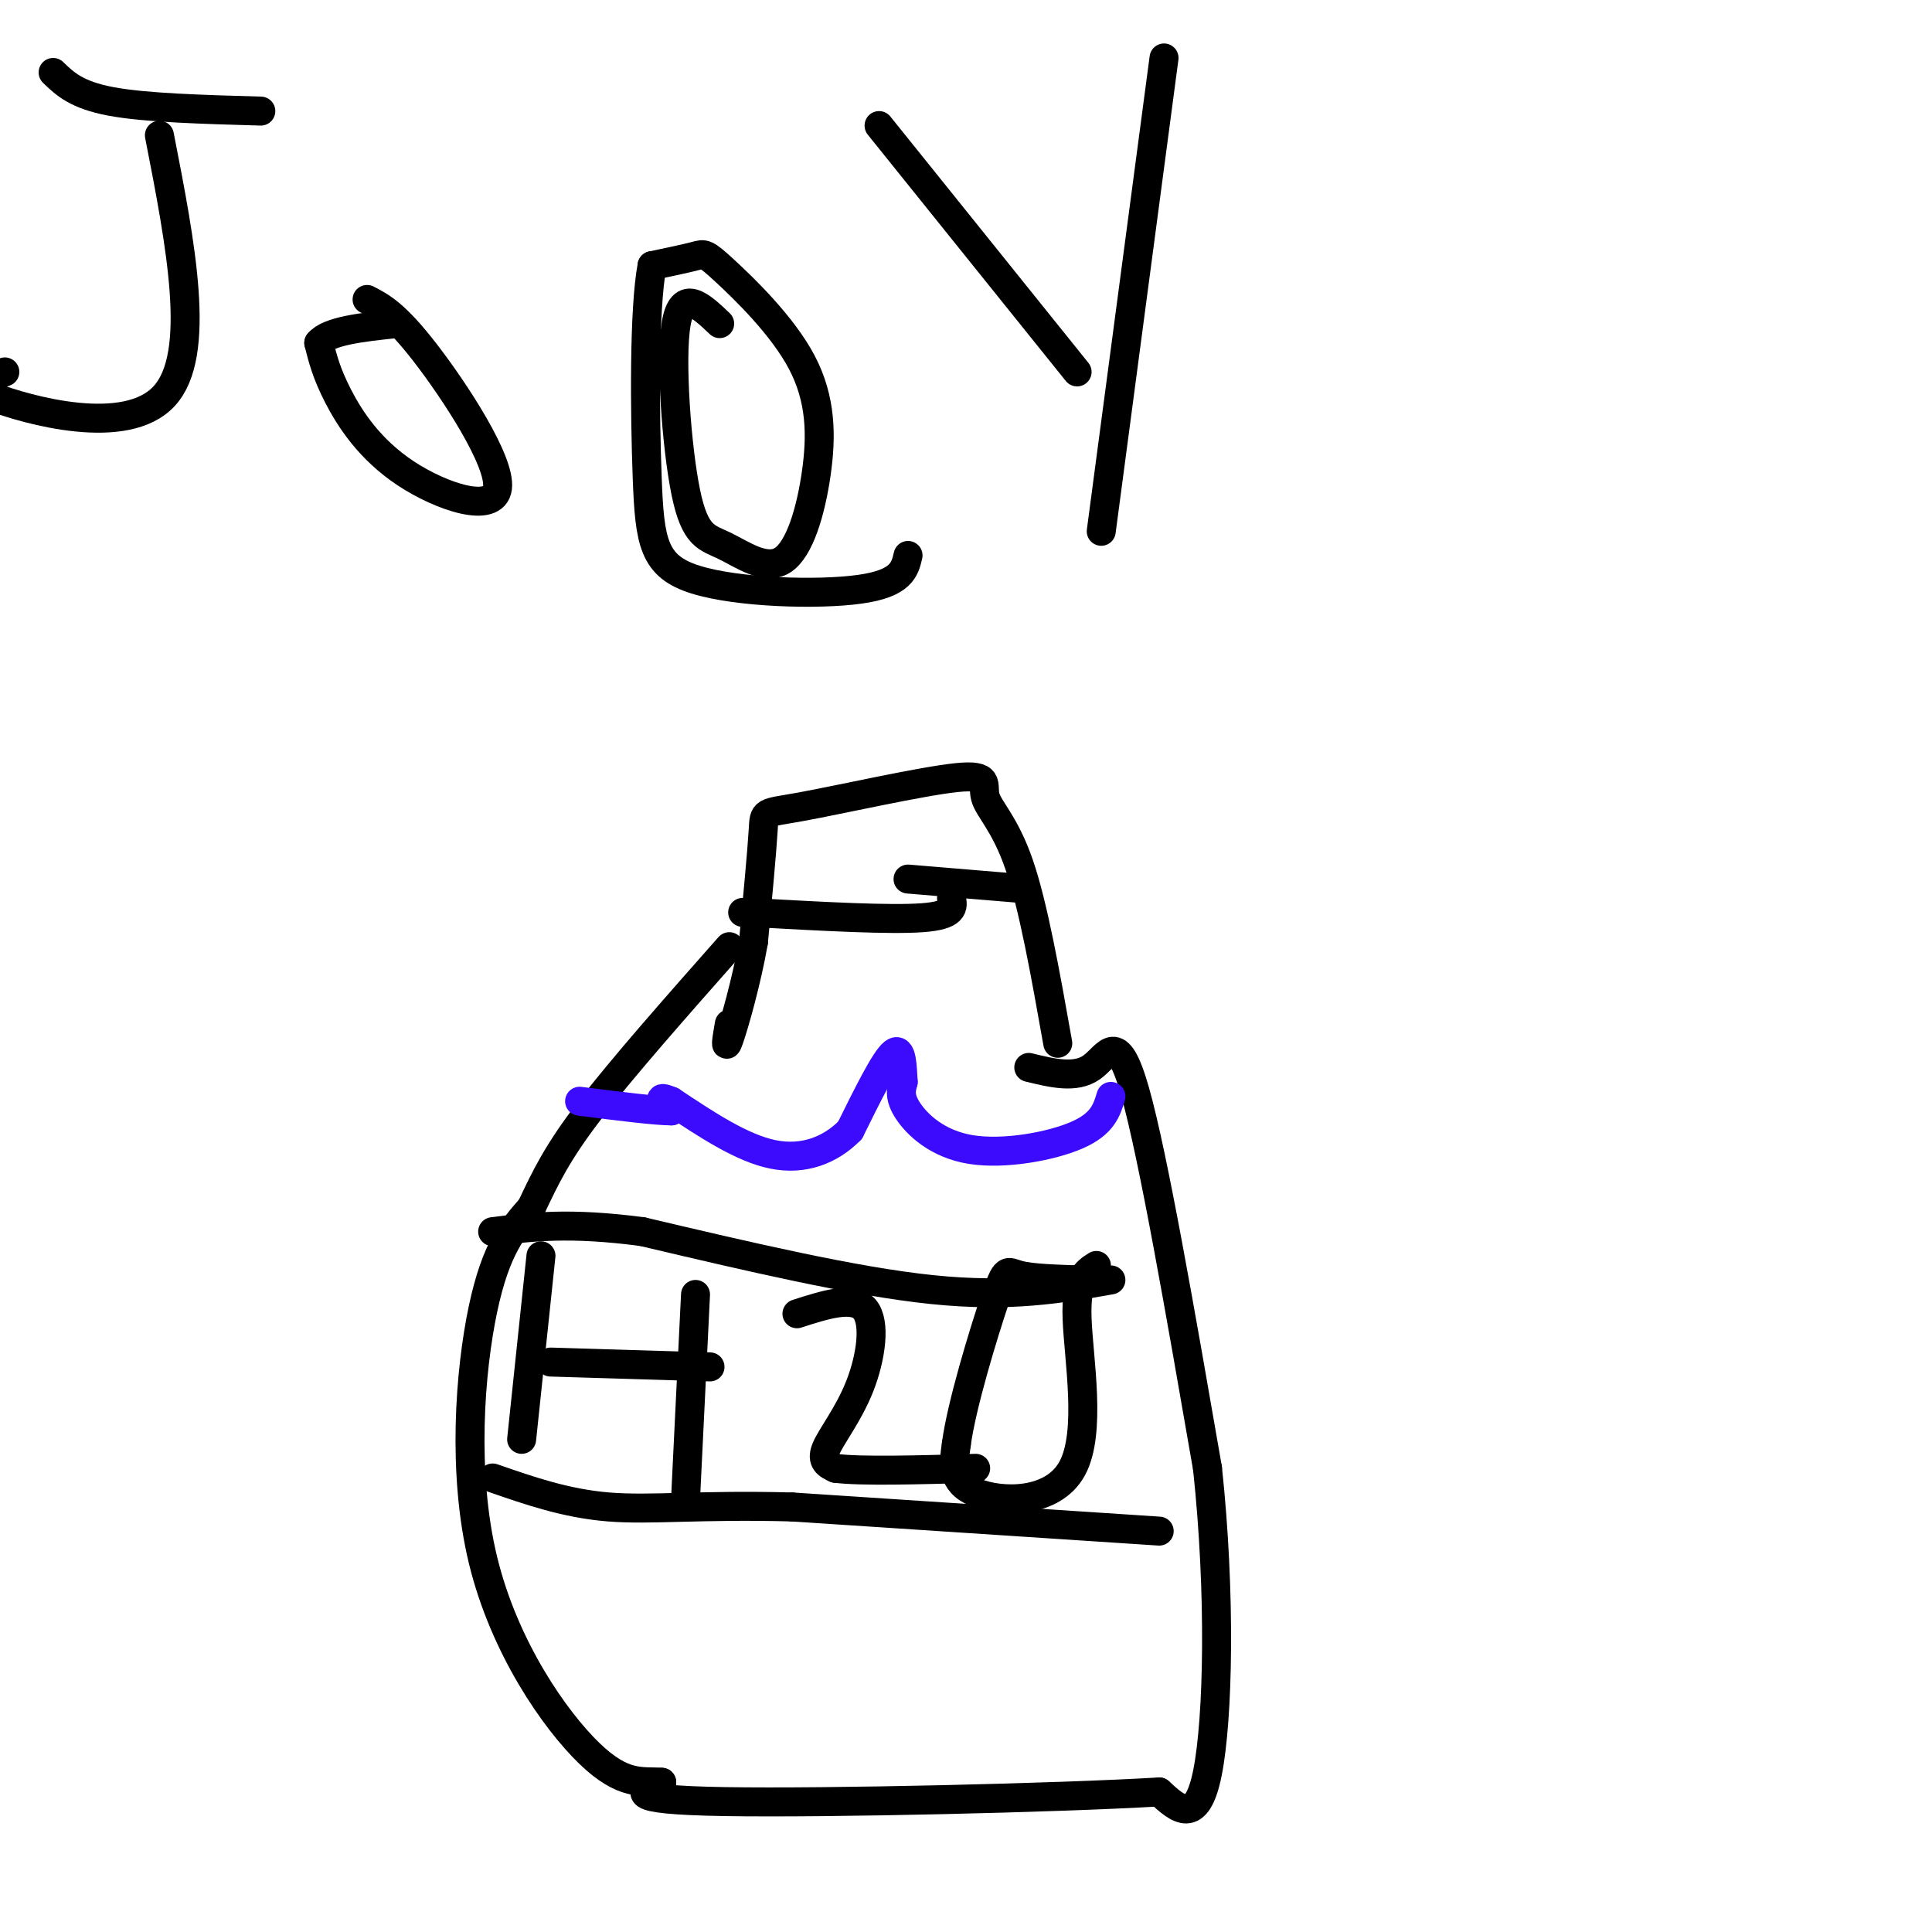 <svg viewBox='0 0 400 400' version='1.1' xmlns='http://www.w3.org/2000/svg' xmlns:xlink='http://www.w3.org/1999/xlink'><g fill='none' stroke='rgb(0,0,0)' stroke-width='6' stroke-linecap='round' stroke-linejoin='round'><path d='M54,23c-11.917,-0.333 -23.833,-0.667 -31,-2c-7.167,-1.333 -9.583,-3.667 -12,-6'/><path d='M33,28c4.440,22.708 8.881,45.417 1,54c-7.881,8.583 -28.083,3.042 -36,0c-7.917,-3.042 -3.548,-3.583 -1,-4c2.548,-0.417 3.274,-0.708 4,-1'/><path d='M76,62c2.903,1.498 5.805,2.995 12,11c6.195,8.005 15.681,22.517 15,28c-0.681,5.483 -11.530,1.938 -19,-3c-7.470,-4.938 -11.563,-11.268 -14,-16c-2.437,-4.732 -3.219,-7.866 -4,-11'/><path d='M66,71c2.000,-2.500 9.000,-3.250 16,-4'/><path d='M149,67c-3.870,-3.683 -7.741,-7.366 -9,0c-1.259,7.366 0.093,25.780 2,35c1.907,9.220 4.367,9.244 8,11c3.633,1.756 8.437,5.243 12,3c3.563,-2.243 5.886,-10.217 7,-18c1.114,-7.783 1.020,-15.375 -3,-23c-4.020,-7.625 -11.967,-15.284 -16,-19c-4.033,-3.716 -4.152,-3.490 -6,-3c-1.848,0.490 -5.424,1.245 -9,2'/><path d='M135,55c-1.715,9.056 -1.501,30.695 -1,44c0.501,13.305 1.289,18.274 10,21c8.711,2.726 25.346,3.207 34,2c8.654,-1.207 9.327,-4.104 10,-7'/><path d='M241,12c0.000,0.000 -13.000,98.000 -13,98'/><path d='M223,77c0.000,0.000 -41.000,-51.000 -41,-51'/><path d='M219,216c-2.527,-14.222 -5.054,-28.444 -8,-37c-2.946,-8.556 -6.312,-11.447 -7,-14c-0.688,-2.553 1.300,-4.767 -6,-4c-7.300,0.767 -23.888,4.514 -32,6c-8.112,1.486 -7.746,0.710 -8,5c-0.254,4.290 -1.127,13.645 -2,23'/><path d='M156,195c-1.422,8.156 -3.978,17.044 -5,20c-1.022,2.956 -0.511,-0.022 0,-3'/><path d='M197,186c0.333,1.750 0.667,3.500 -6,4c-6.667,0.500 -20.333,-0.250 -34,-1'/><path d='M157,189c-5.667,-0.167 -2.833,-0.083 0,0'/><path d='M188,182c0.000,0.000 24.000,2.000 24,2'/><path d='M213,221c4.822,1.178 9.644,2.356 13,0c3.356,-2.356 5.244,-8.244 9,5c3.756,13.244 9.378,45.622 15,78'/><path d='M250,304c2.778,25.956 2.222,51.844 0,63c-2.222,11.156 -6.111,7.578 -10,4'/><path d='M240,371c-20.978,1.244 -68.422,2.356 -90,2c-21.578,-0.356 -17.289,-2.178 -13,-4'/><path d='M137,369c-4.107,-0.316 -7.874,0.895 -15,-6c-7.126,-6.895 -17.611,-21.895 -22,-40c-4.389,-18.105 -2.683,-39.316 0,-52c2.683,-12.684 6.341,-16.842 10,-21'/><path d='M110,250c2.933,-6.200 5.267,-11.200 12,-20c6.733,-8.800 17.867,-21.400 29,-34'/><path d='M230,265c-10.417,1.833 -20.833,3.667 -37,2c-16.167,-1.667 -38.083,-6.833 -60,-12'/><path d='M133,255c-15.167,-2.000 -23.083,-1.000 -31,0'/><path d='M240,317c0.000,0.000 -76.000,-5.000 -76,-5'/><path d='M164,312c-19.200,-0.511 -29.200,0.711 -38,0c-8.800,-0.711 -16.400,-3.356 -24,-6'/><path d='M112,260c0.000,0.000 -4.000,38.000 -4,38'/><path d='M114,282c0.000,0.000 33.000,1.000 33,1'/><path d='M144,268c0.000,0.000 -2.000,41.000 -2,41'/><path d='M165,272c5.810,-1.869 11.619,-3.738 14,-1c2.381,2.738 1.333,10.083 -1,16c-2.333,5.917 -5.952,10.405 -7,13c-1.048,2.595 0.476,3.298 2,4'/><path d='M173,304c5.167,0.667 17.083,0.333 29,0'/><path d='M227,262c-2.149,1.351 -4.298,2.702 -4,11c0.298,8.298 3.042,23.542 -1,31c-4.042,7.458 -14.869,7.131 -20,5c-5.131,-2.131 -4.565,-6.065 -4,-10'/><path d='M198,299c1.048,-8.024 5.667,-23.083 8,-30c2.333,-6.917 2.381,-5.690 5,-5c2.619,0.690 7.810,0.845 13,1'/></g>
<g fill='none' stroke='rgb(60,10,252)' stroke-width='6' stroke-linecap='round' stroke-linejoin='round'><path d='M230,227c-0.851,2.839 -1.702,5.679 -7,8c-5.298,2.321 -15.042,4.125 -22,3c-6.958,-1.125 -11.131,-5.179 -13,-8c-1.869,-2.821 -1.435,-4.411 -1,-6'/><path d='M187,224c-0.200,-2.978 -0.200,-7.422 -2,-6c-1.800,1.422 -5.400,8.711 -9,16'/><path d='M176,234c-4.022,4.089 -9.578,6.311 -16,5c-6.422,-1.311 -13.711,-6.156 -21,-11'/><path d='M139,228c-3.500,-1.500 -1.750,0.250 0,2'/><path d='M139,230c-3.167,0.000 -11.083,-1.000 -19,-2'/></g>
</svg>